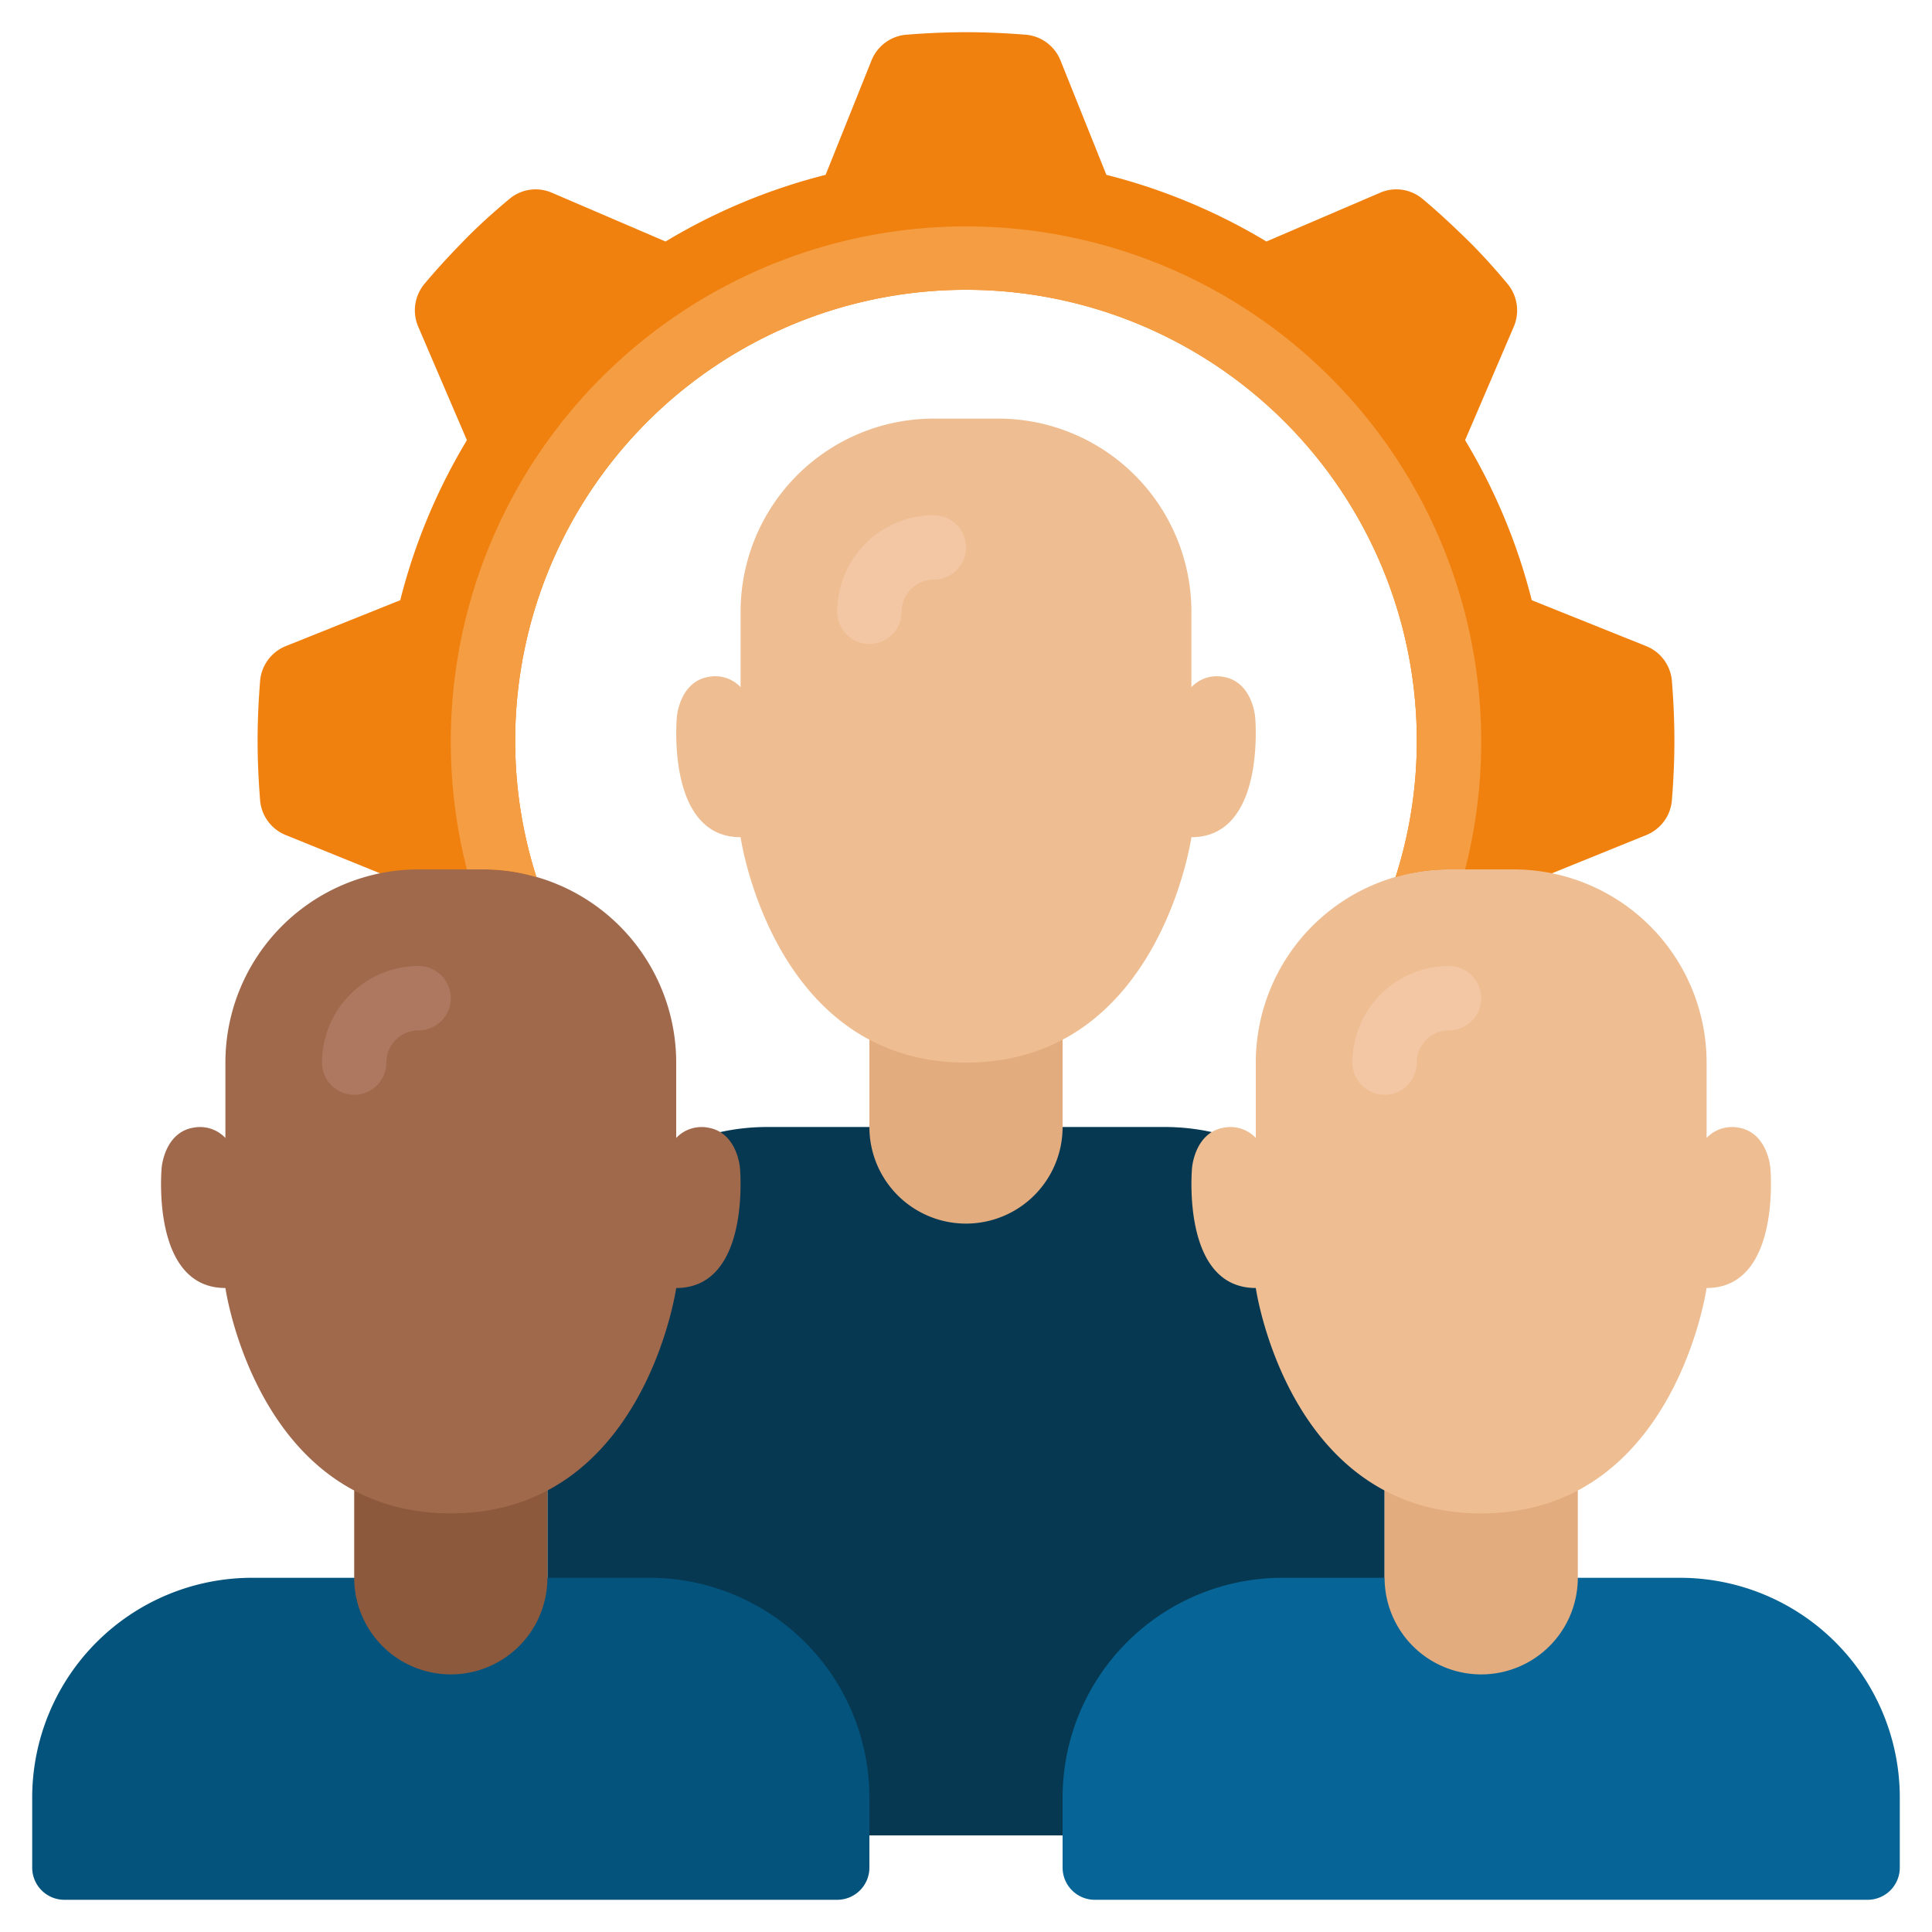 <?xml version="1.0"?>
<svg xmlns="http://www.w3.org/2000/svg" xmlns:xlink="http://www.w3.org/1999/xlink" xmlns:svgjs="http://svgjs.com/svgjs" version="1.1" width="512" height="512" x="0" y="0" viewBox="0 0 60 60" style="enable-background:new 0 0 512 512" xml:space="preserve" class=""><g><path xmlns="http://www.w3.org/2000/svg" d="m52 23c0 .63-.03 1.26-.08 1.88a1.28 1.28 0 0 1 -.81 1.06l-2.91 1.18h-.02l-2.73.07-2.11.05a13.83 13.83 0 0 0 .66-4.24 14 14 0 0 0 -28 0 13.83 13.83 0 0 0 .66 4.24l-2.11-.05-2.73-.07h-.02l-2.91-1.18a1.28 1.28 0 0 1 -.81-1.06c-.05-.62-.08-1.25-.08-1.88s.03-1.26.08-1.88a1.28 1.28 0 0 1 .81-1.06l3.54-1.42a18.329 18.329 0 0 1 2.07-4.97l-1.51-3.52a1.288 1.288 0 0 1 .18-1.32c.4-.48.83-.94 1.27-1.39s.91-.87 1.39-1.27a1.266 1.266 0 0 1 1.32-.18l3.52 1.51a18.329 18.329 0 0 1 4.97-2.07l1.42-3.54a1.28 1.28 0 0 1 1.06-.81c.62-.05 1.25-.08 1.88-.08s1.26.03 1.88.08a1.28 1.28 0 0 1 1.06.81l1.42 3.54a18.329 18.329 0 0 1 4.97 2.07l3.52-1.51a1.266 1.266 0 0 1 1.32.18c.48.4.94.83 1.39 1.27s.87.91 1.27 1.39a1.288 1.288 0 0 1 .18 1.32l-1.51 3.52a18.329 18.329 0 0 1 2.07 4.97l3.54 1.42a1.28 1.28 0 0 1 .81 1.06c.05.62.08 1.25.08 1.88z" fill="#f0810f" data-original="#ccd0da" style="" class=""/><path xmlns="http://www.w3.org/2000/svg" d="m36.172 35a6.828 6.828 0 0 1 6.828 6.828v14.172a1 1 0 0 1 -1 1h-24a1 1 0 0 1 -1-1v-14.172a6.828 6.828 0 0 1 6.828-6.828z" fill="#063852" data-original="#276f82" style="" class=""/><path xmlns="http://www.w3.org/2000/svg" d="m33 32.28v2.72a3 3 0 0 1 -6 0v-2.72z" fill="#e2ac7f" data-original="#e2ac7f" style="" class=""/><path xmlns="http://www.w3.org/2000/svg" d="m37 26s-1 7-7 7-7-7-7-7c-2.33 0-1.98-3.73-1.98-3.73s.08-1.1.99-1.25a1.085 1.085 0 0 1 .99.32v-2.34a6 6 0 0 1 6-6h2a6 6 0 0 1 6 6v2.34a1.085 1.085 0 0 1 .99-.32c.91.15.99 1.25.99 1.25s.35 3.73-1.98 3.73z" fill="#eebd91" data-original="#eebd91" style=""/><path xmlns="http://www.w3.org/2000/svg" d="m17 49h3.172a6.828 6.828 0 0 1 6.828 6.828v2.172a1 1 0 0 1 -1 1h-24a1 1 0 0 1 -1-1v-2.172a6.828 6.828 0 0 1 6.828-6.828z" fill="#04537c" data-original="#9e82ec" style="" class=""/><path xmlns="http://www.w3.org/2000/svg" d="m17 46.28v2.72a3 3 0 0 1 -6 0v-2.72z" fill="#8c593c" data-original="#8c593c" style=""/><path xmlns="http://www.w3.org/2000/svg" d="m21 40s-1 7-7 7-7-7-7-7c-2.33 0-1.98-3.73-1.98-3.73s.08-1.1.99-1.25a1.085 1.085 0 0 1 .99.32v-2.34a6 6 0 0 1 6-6h2a6 6 0 0 1 6 6v2.34a1.085 1.085 0 0 1 .99-.32c.91.15.99 1.25.99 1.25s.35 3.73-1.98 3.73z" fill="#a0694b" data-original="#a0694b" style=""/><path xmlns="http://www.w3.org/2000/svg" d="m52.172 49a6.828 6.828 0 0 1 6.828 6.828v2.172a1 1 0 0 1 -1 1h-24a1 1 0 0 1 -1-1v-2.172a6.828 6.828 0 0 1 6.828-6.828z" fill="#066596" data-original="#ec3a48" style="" class=""/><path xmlns="http://www.w3.org/2000/svg" d="m49 46.28v2.72a3 3 0 0 1 -6 0v-2.72z" fill="#e2ac7f" data-original="#e2ac7f" style="" class=""/><path xmlns="http://www.w3.org/2000/svg" d="m53 40s-1 7-7 7-7-7-7-7c-2.33 0-1.98-3.73-1.98-3.73s.08-1.1.99-1.25a1.085 1.085 0 0 1 .99.32v-2.34a6 6 0 0 1 6-6h2a6 6 0 0 1 6 6v2.34a1.085 1.085 0 0 1 .99-.32c.91.15.99 1.25.99 1.25s.35 3.73-1.98 3.73z" fill="#eebd91" data-original="#eebd91" style=""/><path xmlns="http://www.w3.org/2000/svg" d="m27 20a1 1 0 0 1 -1-1 3 3 0 0 1 3-3 1 1 0 0 1 0 2 1 1 0 0 0 -1 1 1 1 0 0 1 -1 1z" fill="#f3c7a4" data-original="#f3c7a4" style="" class=""/><path xmlns="http://www.w3.org/2000/svg" d="m11 34a1 1 0 0 1 -1-1 3 3 0 0 1 3-3 1 1 0 0 1 0 2 1 1 0 0 0 -1 1 1 1 0 0 1 -1 1z" fill="#ad7760" data-original="#ad7760" style="" class=""/><path xmlns="http://www.w3.org/2000/svg" d="m43 34a1 1 0 0 1 -1-1 3 3 0 0 1 3-3 1 1 0 0 1 0 2 1 1 0 0 0 -1 1 1 1 0 0 1 -1 1z" fill="#f3c7a4" data-original="#f3c7a4" style="" class=""/><path xmlns="http://www.w3.org/2000/svg" d="m46 23a15.942 15.942 0 0 1 -.5 4h-.5a5.7 5.7 0 0 0 -1.66.24 13.83 13.83 0 0 0 .66-4.24 14 14 0 0 0 -28 0 13.83 13.83 0 0 0 .66 4.24 5.7 5.7 0 0 0 -1.66-.24h-.5a16 16 0 1 1 31.5-4z" fill="#f59d43" data-original="#b9bfcc" style="" class=""/></g></svg>
